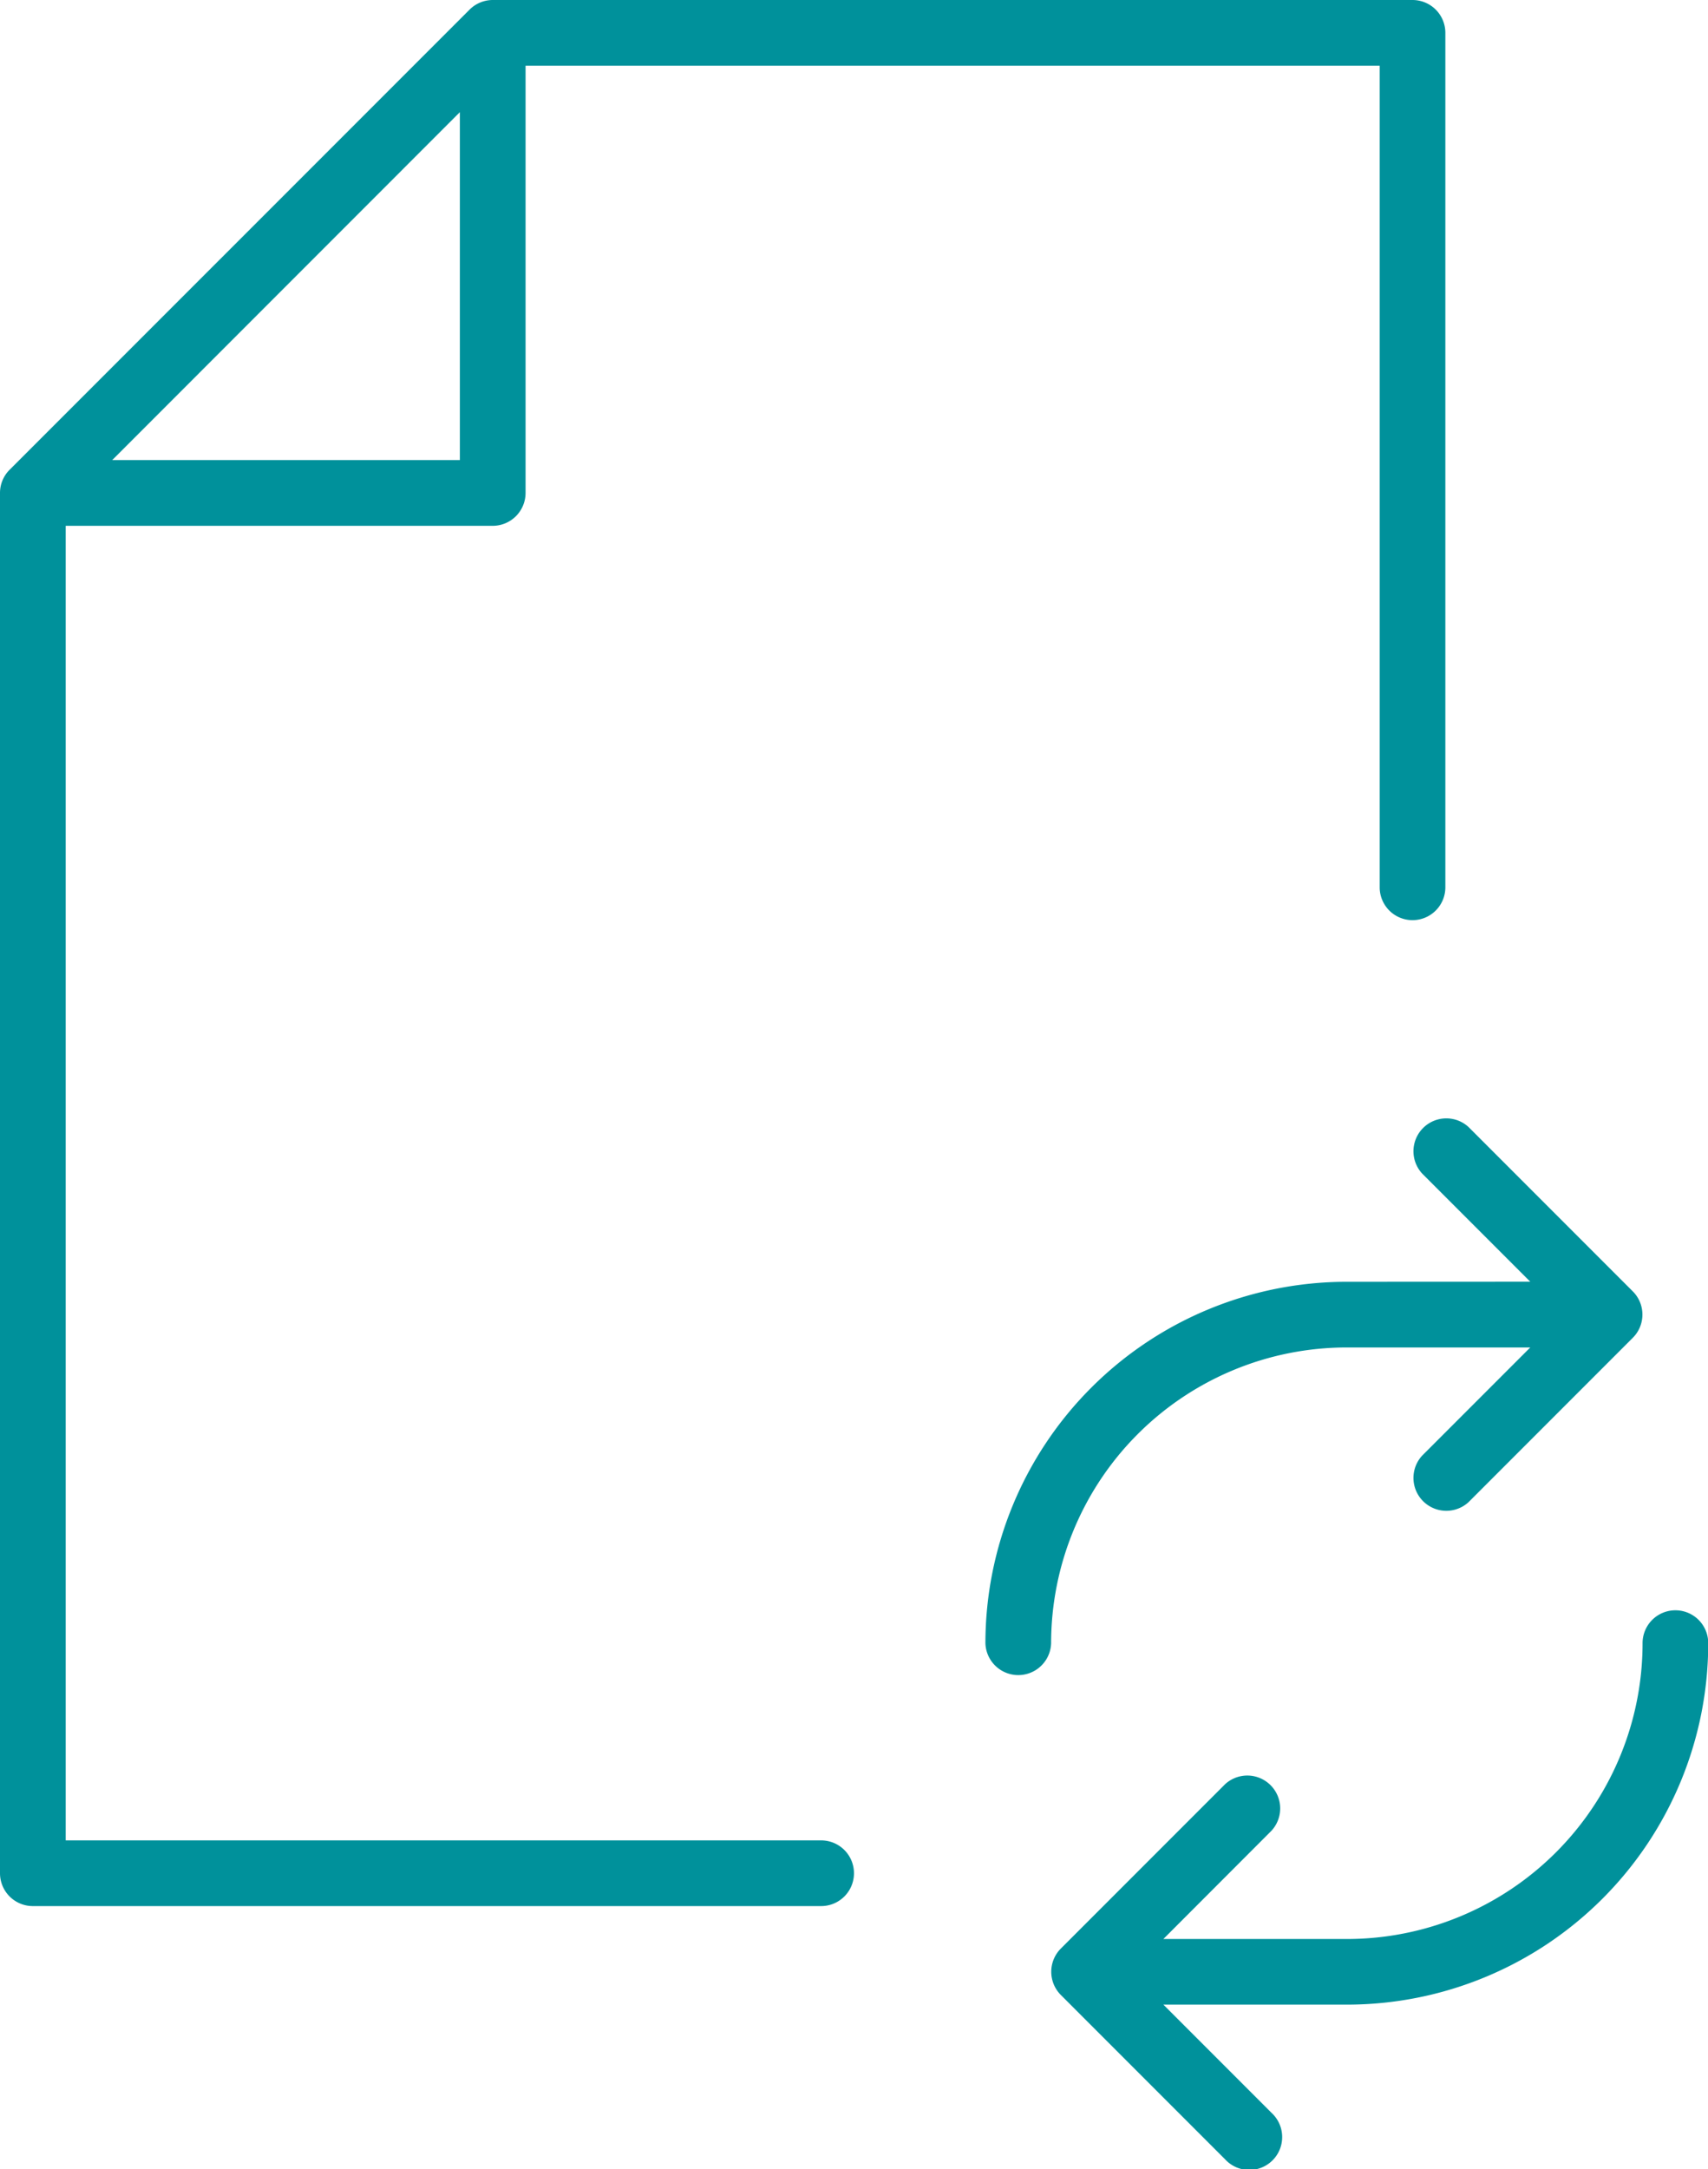 <svg xmlns="http://www.w3.org/2000/svg" width="45.053" height="57.182" viewBox="0 0 45.053 57.182">
  <path id="Tracé_685" data-name="Tracé 685" d="M195.076,24.308V35.571a.867.867,0,0,1-.866.867H182.946V71.094h19.927a.866.866,0,0,1,0,1.732H182.079a.866.866,0,0,1-.866-.866V35.571a.861.861,0,0,1,.255-.612L193.6,22.829a.867.867,0,0,1,.613-.253h24.259a.866.866,0,0,1,.866.866V45.968a.866.866,0,0,1-1.732,0V24.308Zm-1.733,1.225-9.17,9.172h9.17ZM211.9,73.694h4.84a7.8,7.8,0,0,0,7.8-7.8.866.866,0,1,1,1.732,0,9.53,9.53,0,0,1-9.53,9.53H211.9l2.853,2.853a.867.867,0,1,1-1.225,1.225l-4.332-4.332a.867.867,0,0,1,0-1.225l4.332-4.332a.867.867,0,0,1,1.225,1.225Zm9.678-17.328-2.853-2.853a.867.867,0,0,1,1.225-1.225l4.332,4.332a.865.865,0,0,1,0,1.225l-4.332,4.332a.867.867,0,0,1-1.225-1.225l2.853-2.853h-4.839a7.8,7.8,0,0,0-7.8,7.8.867.867,0,0,1-1.733,0,9.531,9.531,0,0,1,9.531-9.531Z" transform="translate(-181.213 -22.576)" fill="#00919b" fill-rule="evenodd"/>
</svg>
